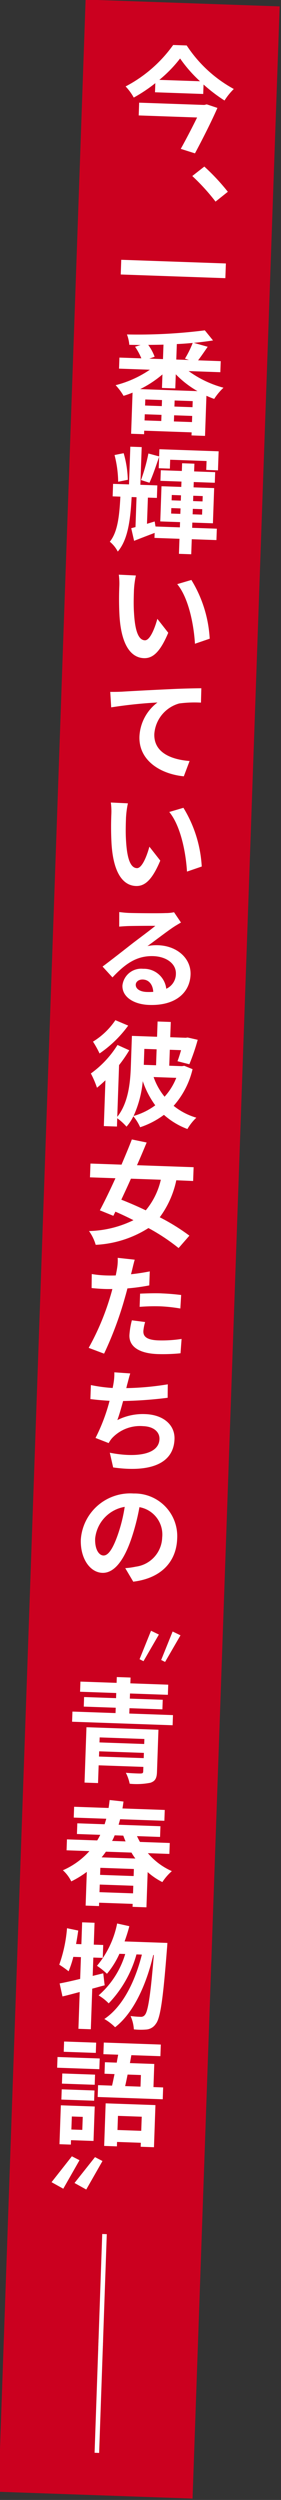 <svg xmlns="http://www.w3.org/2000/svg" width="33.272" height="295.343" viewBox="0 0 33.272 295.343"><rect x="0" y="0" width="33.272" height="295.343" fill="#333333" stroke="none"/><g transform="matrix(0.999, 0.035, -0.035, 0.999, -309.686, -221.302)"><rect width="23" height="294.72" transform="translate(327.5 210)" fill="#cb001f"/><g transform="translate(332.5 215)"><path d="M7.175,0A15.605,15.605,0,0,0,12.93,4.946a7.663,7.663,0,0,0-1.052,1.4A19.126,19.126,0,0,1,9.331,4.542V5.661H3.617V4.582A18.211,18.211,0,0,1,1.123,6.375,6.3,6.3,0,0,0,.112,5.094,16.031,16.031,0,0,0,5.571,0ZM9.79,6.873l1.28.377C10.41,8.909,9.439,11,8.6,12.71l-1.7-.472c.593-1.159,1.28-2.6,1.805-3.774H1.784V6.954H9.506Zm-.89-2.7A16.03,16.03,0,0,1,6.447,1.564,15.345,15.345,0,0,1,4.075,4.178Z" transform="translate(-0.018)" fill="#fff"/><path d="M9.925,18.068,11.313,16.9A25.27,25.27,0,0,1,14.2,19.78l-1.415,1.213a24.426,24.426,0,0,0-2.857-2.925" transform="translate(-1.568 -2.669)" fill="#fff"/><rect width="12.4" height="1.739" transform="translate(0.296 25.586)" fill="#fff"/><path d="M8.762,44.751a12.528,12.528,0,0,0,4.192,1.82A7.339,7.339,0,0,0,11.9,47.931c-.311-.093-.621-.216-.93-.337v4.745h-1.6v-.364H3.748v.418H2.212V47.527c-.35.162-.7.3-1.052.418a7.012,7.012,0,0,0-.983-1.226,12.7,12.7,0,0,0,3.989-1.968H.513V43.443h2.6A7.262,7.262,0,0,0,2.32,42.1l.647-.229c-.459.013-.9.013-1.335.026A4.779,4.779,0,0,0,1.31,40.68a62.821,62.821,0,0,0,9.2-.808l1.011,1.159c-.687.135-1.456.256-2.264.364l1.658.405c-.365.579-.755,1.186-1.079,1.644h2.683v1.308Zm1.132,2.332a11.6,11.6,0,0,1-2.641-1.9v1.671H5.675v-1.6A12.8,12.8,0,0,1,3.1,47.082Zm-4.164,1.2H3.748V49H5.73ZM3.748,50.762H5.73v-.728H3.748Zm1.927-9.03c-.606.04-1.2.067-1.805.093A5.817,5.817,0,0,1,4.678,43.2l-.621.243H5.675Zm3.693,6.549H7.226V49H9.369Zm0,1.752H7.226v.728H9.369ZM8.276,43.295a11.29,11.29,0,0,0,.85-1.887c-.606.081-1.226.149-1.874.2v1.832h1.5Z" transform="translate(-0.028 -6.299)" fill="#fff"/><path d="M12.743,67.233H9.819v1.779H8.363V67.233H5.4v-.593c-.835.35-1.658.7-2.4,1.024l-.392-1.482.5-.148V62.5H2.528c-.054,2.817-.283,5.067-1.415,6.5a3.768,3.768,0,0,0-.983-1.133C1,66.708,1.153,64.888,1.193,62.5H.277V61.02H2.164V56.559H3.511V61.02H5.52V62.5H4.455v3.1l.9-.311.121.593H8.363v-.62H6.018V61.1H8.363v-.633H5.87V59.214H8.363V58.3H9.819v.916h2.494v1.254H9.819V61.1h2.439v4.165H9.819v.62h2.924ZM.87,60.751A13.325,13.325,0,0,0,.33,57.61L1.4,57.354A12.21,12.21,0,0,1,2,60.481Zm4.745-3.127c-.324,1.079-.7,2.332-1.039,3.114l-1.01-.283a21.344,21.344,0,0,0,.768-3.167l1.282.3v-.85h7.021v2.251H11.248V57.934H6.935v1.051H5.615Zm1.657,5.1H8.363v-.633H7.272Zm1.091.916H7.272v.648H8.363Zm1.456-.916h1.119v-.633H9.819Zm1.119.916H9.819v.648h1.119Z" transform="translate(-0.02 -8.935)" fill="#fff"/><path d="M3.412,76.22c0,.85,0,1.847.1,2.8.175,1.9.565,3.194,1.4,3.194.62,0,1.145-1.536,1.388-2.588l1.348,1.6c-.877,2.3-1.713,3.1-2.777,3.1-1.442,0-2.7-1.293-3.058-4.838a35.669,35.669,0,0,1-.149-3.572,7.906,7.906,0,0,0-.109-1.347l2.023.026a10.659,10.659,0,0,0-.163,1.618m9.165,5.54-1.725.66c-.2-2.129-.9-5.337-2.345-6.968l1.658-.552a14.822,14.822,0,0,1,2.412,6.86" transform="translate(-0.245 -11.781)" fill="#fff"/><path d="M2.223,90.837c1.1-.108,3.369-.31,5.714-.5,1.362-.121,2.83-.2,3.76-.243l.014,1.7a13.809,13.809,0,0,0-2.575.189A4.04,4.04,0,0,0,6.32,95.69c0,2.169,2.049,2.951,4.287,3.046l-.62,1.833c-2.764-.175-5.418-1.671-5.418-4.528a5.337,5.337,0,0,1,1.994-4.084,53.98,53.98,0,0,0-5.458.768L.929,90.9c.512-.013,1.037-.04,1.294-.067" transform="translate(-0.147 -14.233)" fill="#fff"/><path d="M3.412,108.22c0,.85,0,1.847.1,2.8.175,1.9.565,3.194,1.4,3.194.62,0,1.145-1.536,1.388-2.588l1.348,1.6c-.877,2.3-1.713,3.1-2.777,3.1-1.442,0-2.7-1.293-3.058-4.838a35.669,35.669,0,0,1-.149-3.572,7.906,7.906,0,0,0-.109-1.347l2.023.026a10.658,10.658,0,0,0-.163,1.618m9.165,5.54-1.725.66c-.2-2.129-.9-5.337-2.345-6.968l1.658-.552a14.822,14.822,0,0,1,2.412,6.86" transform="translate(-0.245 -16.837)" fill="#fff"/><path d="M4.152,121.916c.7,0,3.518-.067,4.272-.135a4.688,4.688,0,0,0,1.01-.135l.863,1.186c-.31.2-.621.391-.916.606-.715.512-2.117,1.671-2.952,2.318A5.239,5.239,0,0,1,7.7,125.61c2.237,0,3.948,1.415,3.948,3.329,0,2.089-1.59,3.76-4.784,3.76-1.847,0-3.235-.85-3.235-2.184a2.237,2.237,0,0,1,2.385-2.061,2.661,2.661,0,0,1,2.817,2.264,1.938,1.938,0,0,0,1.078-1.806c0-1.186-1.186-1.995-2.736-1.995-2.022,0-3.343,1.078-4.757,2.682L1.2,128.36c.943-.755,2.534-2.09,3.3-2.737.742-.62,2.129-1.711,2.777-2.291-.688.013-2.493.094-3.195.135-.364.027-.768.067-1.078.108l-.054-1.725a11.91,11.91,0,0,0,1.2.067m2.385,9.26a6.975,6.975,0,0,0,.769-.04c-.082-.863-.567-1.415-1.28-1.415-.513,0-.823.31-.823.633,0,.5.525.823,1.334.823" transform="translate(-0.19 -19.217)" fill="#fff"/><path d="M12.1,142.54a9.965,9.965,0,0,1-2.089,4.408,7.7,7.7,0,0,0,2.737,1.307,6.048,6.048,0,0,0-1.011,1.375A8.823,8.823,0,0,1,8.9,148.053a9.923,9.923,0,0,1-2.763,1.563,5.506,5.506,0,0,0-.85-1.266,5.4,5.4,0,0,1-.768,1.254,6.636,6.636,0,0,0-1.133-.957v.984H1.832v-5.418c-.337.337-.66.648-.97.916A11.413,11.413,0,0,0,.08,143.47a11.852,11.852,0,0,0,3.033-3.478l1.415.579a16.407,16.407,0,0,1-1.145,1.793v6.119c1.28-1.725,1.4-4.178,1.4-5.984V138.86H7.763v-1.806H9.326v1.806h1.832l.23-.04,1.2.229a24.222,24.222,0,0,1-.89,2.924l-1.415-.31c.122-.35.256-.822.377-1.321H9.326v1.887h1.51l.269-.054Zm-7.8-4.879a13.849,13.849,0,0,1-3.275,3.409A12.062,12.062,0,0,0,.2,139.7a8.627,8.627,0,0,0,2.561-2.628Zm3.531,9.3a10.665,10.665,0,0,1-1.577-2.8,12.734,12.734,0,0,1-.943,4.151,7.845,7.845,0,0,0,2.52-1.347M6.308,142.23H7.763v-1.887H6.308Zm1.213,1.4A7.6,7.6,0,0,0,8.9,145.91a7.313,7.313,0,0,0,1.308-2.278Z" transform="translate(-0.013 -21.651)" fill="#fff"/><path d="M10.695,158.362A11.219,11.219,0,0,1,8.889,162.8a24.523,24.523,0,0,1,3.585,2.049l-1.227,1.51a23.38,23.38,0,0,0-3.653-2.238,12.809,12.809,0,0,1-6.173,2.2,5.376,5.376,0,0,0-.849-1.6,12.586,12.586,0,0,0,5.216-1.469c-.728-.337-1.456-.647-2.171-.93l-.228.5-1.618-.593c.511-1.052,1.118-2.413,1.711-3.855H.465v-1.631H4.144c.405-1.052.8-2.089,1.12-3.019l1.765.3c-.323.862-.674,1.792-1.051,2.722h6.712v1.631Zm-5.378,0c-.35.876-.714,1.725-1.051,2.52.916.323,1.927.714,2.938,1.159a8.634,8.634,0,0,0,1.658-3.68Z" transform="translate(-0.073 -24.283)" fill="#fff"/><path d="M5.932,171.787c-.027.148-.067.323-.108.5.742-.108,1.483-.243,2.21-.418v1.658a23.793,23.793,0,0,1-2.573.445c-.122.566-.27,1.146-.405,1.685a41.808,41.808,0,0,1-2.089,6.119l-1.847-.621A29.993,29.993,0,0,0,3.412,175.2c.094-.351.189-.715.269-1.092-.31.013-.593.027-.862.027-.633,0-1.145-.027-1.6-.054l-.041-1.658a12.619,12.619,0,0,0,1.658.108c.391,0,.781-.013,1.186-.04q.08-.445.12-.768a5.616,5.616,0,0,0,.04-1.321l2.022.148c-.094.364-.215.971-.269,1.24m1.591,7.184c0,.579.392,1.01,1.806,1.01a15.188,15.188,0,0,0,2.749-.269l-.067,1.7a21.046,21.046,0,0,1-2.7.189c-2.224,0-3.424-.781-3.424-2.116a9.015,9.015,0,0,1,.23-1.766l1.576.148a5.228,5.228,0,0,0-.175,1.106m1.995-4.556c.754,0,1.55.04,2.332.108l-.04,1.6a18.908,18.908,0,0,0-2.278-.175,22.134,22.134,0,0,0-2.548.148v-1.564c.741-.054,1.685-.121,2.534-.121" transform="translate(-0.177 -26.919)" fill="#fff"/><path d="M5.9,187.894c-.027.121-.053.256-.081.4a33.542,33.542,0,0,0,4.893-.62l.04,1.59a49.141,49.141,0,0,1-5.257.567c-.189.795-.391,1.631-.606,2.278a6.69,6.69,0,0,1,3.288-.823c2.129,0,3.558,1.146,3.558,2.831,0,2.978-2.858,4.057-7.144,3.6l-.458-1.724c2.9.472,5.823.121,5.823-1.82,0-.795-.687-1.456-1.981-1.456a4.527,4.527,0,0,0-3.653,1.564,3.3,3.3,0,0,0-.364.579l-1.577-.552a21.553,21.553,0,0,0,1.51-4.448c-.835-.013-1.618-.067-2.278-.121v-1.658a18.7,18.7,0,0,0,2.588.256c.028-.2.067-.377.081-.539a6.551,6.551,0,0,0,.055-1.321l1.886.067c-.134.472-.216.917-.323,1.348" transform="translate(-0.255 -29.459)" fill="#fff"/><path d="M7.336,213.793l-1-1.563a8.371,8.371,0,0,0,1.239-.216,3.589,3.589,0,0,0,3.006-3.545,3.288,3.288,0,0,0-2.817-3.5,26.206,26.206,0,0,1-.782,3.6c-.781,2.668-1.9,4.313-3.341,4.313-1.47,0-2.683-1.618-2.683-3.855a5.868,5.868,0,0,1,6.065-5.647,5.042,5.042,0,0,1,5.337,5.149c0,2.709-1.7,4.744-5.027,5.269M3.7,210.829c.567,0,1.1-.822,1.644-2.6a18.567,18.567,0,0,0,.674-3.235,4.225,4.225,0,0,0-3.369,3.868c0,1.321.539,1.968,1.051,1.968" transform="translate(-0.152 -32.128)" fill="#fff"/><path d="M11.988,222.966l-1.712,3.208-.472-.216,1.24-3.41Zm2.561,0-1.712,3.208-.472-.216,1.24-3.41Z" transform="translate(-1.549 -35.157)" fill="#fff"/><path d="M12.539,233.474v1.2H.625v-1.2H5.733v-.634H1.945v-1.132H5.733V231.1H1.447v-1.2H5.733v-.687H7.364v.687h4.488v1.2H7.364v.606h3.9v1.132h-3.9v.634Zm-1.657,6.793c0,.755-.189,1.091-.742,1.294a8.465,8.465,0,0,1-2.439.2,5.15,5.15,0,0,0-.5-1.281c.66.04,1.537.04,1.739.027.243-.013.31-.067.31-.269v-.525h-5.3v2.1H2.35v-6.55h8.531Zm-6.928-3.261h5.3v-.594h-5.3Zm5.3,1.051h-5.3v.62h5.3Z" transform="translate(-0.099 -36.211)" fill="#fff"/><path d="M10.051,252.614a7.881,7.881,0,0,0,2.912,2.022,6.384,6.384,0,0,0-1.078,1.334,8.09,8.09,0,0,1-1.78-1.118v4.165H8.461v-.35H4.486v.4H2.9v-3.99A11.651,11.651,0,0,1,1.1,256.267a4.321,4.321,0,0,0-1.037-1.281,9.085,9.085,0,0,0,3.059-2.372H.415V251.32H4a6.223,6.223,0,0,0,.338-.674H1.575v-1.266H4.808c.067-.216.122-.445.176-.66H1.129v-1.281H5.213c.04-.31.067-.633.094-.943l1.644.121c-.027.269-.054.552-.094.822h5.013v1.281H6.628c-.053.216-.107.445-.161.66h4.96v1.266H8.691c.12.23.243.459.377.674H12.6v1.294Zm-1.591,1.927H4.485v.835H8.461Zm0,1.981H4.485v.9H8.461Zm-3.382-3.909q-.222.344-.486.687h4a6.366,6.366,0,0,1-.485-.687Zm.97-1.969a5.874,5.874,0,0,1-.283.674h1.6c-.108-.216-.2-.445-.3-.674Z" transform="translate(-0.01 -38.94)" fill="#fff"/><path d="M5.475,271.134c-.486.135-.957.3-1.456.445v4.8H2.55v-4.353c-.728.216-1.4.431-2.021.594l-.392-1.523c.674-.148,1.5-.365,2.412-.62V267.9h-.9a12.225,12.225,0,0,1-.5,1.725,11.9,11.9,0,0,0-1.133-.742,16.81,16.81,0,0,0,.768-4.339l1.335.229c-.054.539-.121,1.064-.2,1.6H2.55v-2.588H4.019v2.588H5.137V267.9H4.019v2.17l1.24-.35Zm7.251-5.27s-.013.54-.027.728c-.256,6.01-.5,8.207-1.01,8.882a1.478,1.478,0,0,1-1.051.7,7.729,7.729,0,0,1-1.524.04,4.477,4.477,0,0,0-.444-1.563,11.082,11.082,0,0,0,1.2.053.561.561,0,0,0,.5-.256c.338-.431.58-2.264.8-7.1h-.068c-.66,3.4-2.048,6.9-4.218,8.693a6.015,6.015,0,0,0-1.308-.93c2.156-1.549,3.5-4.609,4.178-7.763H9.113a13.627,13.627,0,0,1-3.086,5.9,5.7,5.7,0,0,0-1.227-.9,10.448,10.448,0,0,0,2.979-5H7.092A10.039,10.039,0,0,1,5.7,269.759a9.255,9.255,0,0,0-1.213-.9,11.18,11.18,0,0,0,2.21-5.082l1.455.269c-.135.621-.31,1.227-.5,1.82Z" transform="translate(-0.003 -41.67)" fill="#fff"/><path d="M5.225,283.71h-5v-1.267h5Zm-.392,8.5H2.165v.525H.818v-4.6H4.833ZM4.74,285.57H.858v-1.2H4.74Zm-3.883.674H4.739v1.212H.857ZM4.74,281.8H.939v-1.213h3.8Zm-2.575,9.151H3.459V289.41H2.165Zm10.689-5.35V287H5.143v-1.4H6.8c.081-.418.161-.889.243-1.375H5.858v-1.361h1.4c.04-.323.094-.634.135-.944H5.643v-1.375H12.4v1.375H8.958l-.136.944h2.885V285.6Zm-6.739,2.116h5.9V292.7H10.44v-.472H7.624v.525H6.115Zm1.509,3.1h2.817v-1.671H7.624Zm.97-6.591c-.081.486-.161.957-.243,1.375h1.82v-1.375Z" transform="translate(-0.036 -44.319)" fill="#fff"/><path d="M1.415,300.523,0,299.8l2.3-3.141.917.431Zm2.722,0L2.722,299.8l2.319-3.141.9.431Z" transform="translate(0 -46.865)" fill="#fff"/><rect width="0.539" height="13.478" transform="translate(6.214 258.844)" fill="#fff"/><rect width="0.539" height="13.478" transform="translate(6.214 271.238)" fill="#fff"/></g></g></svg>